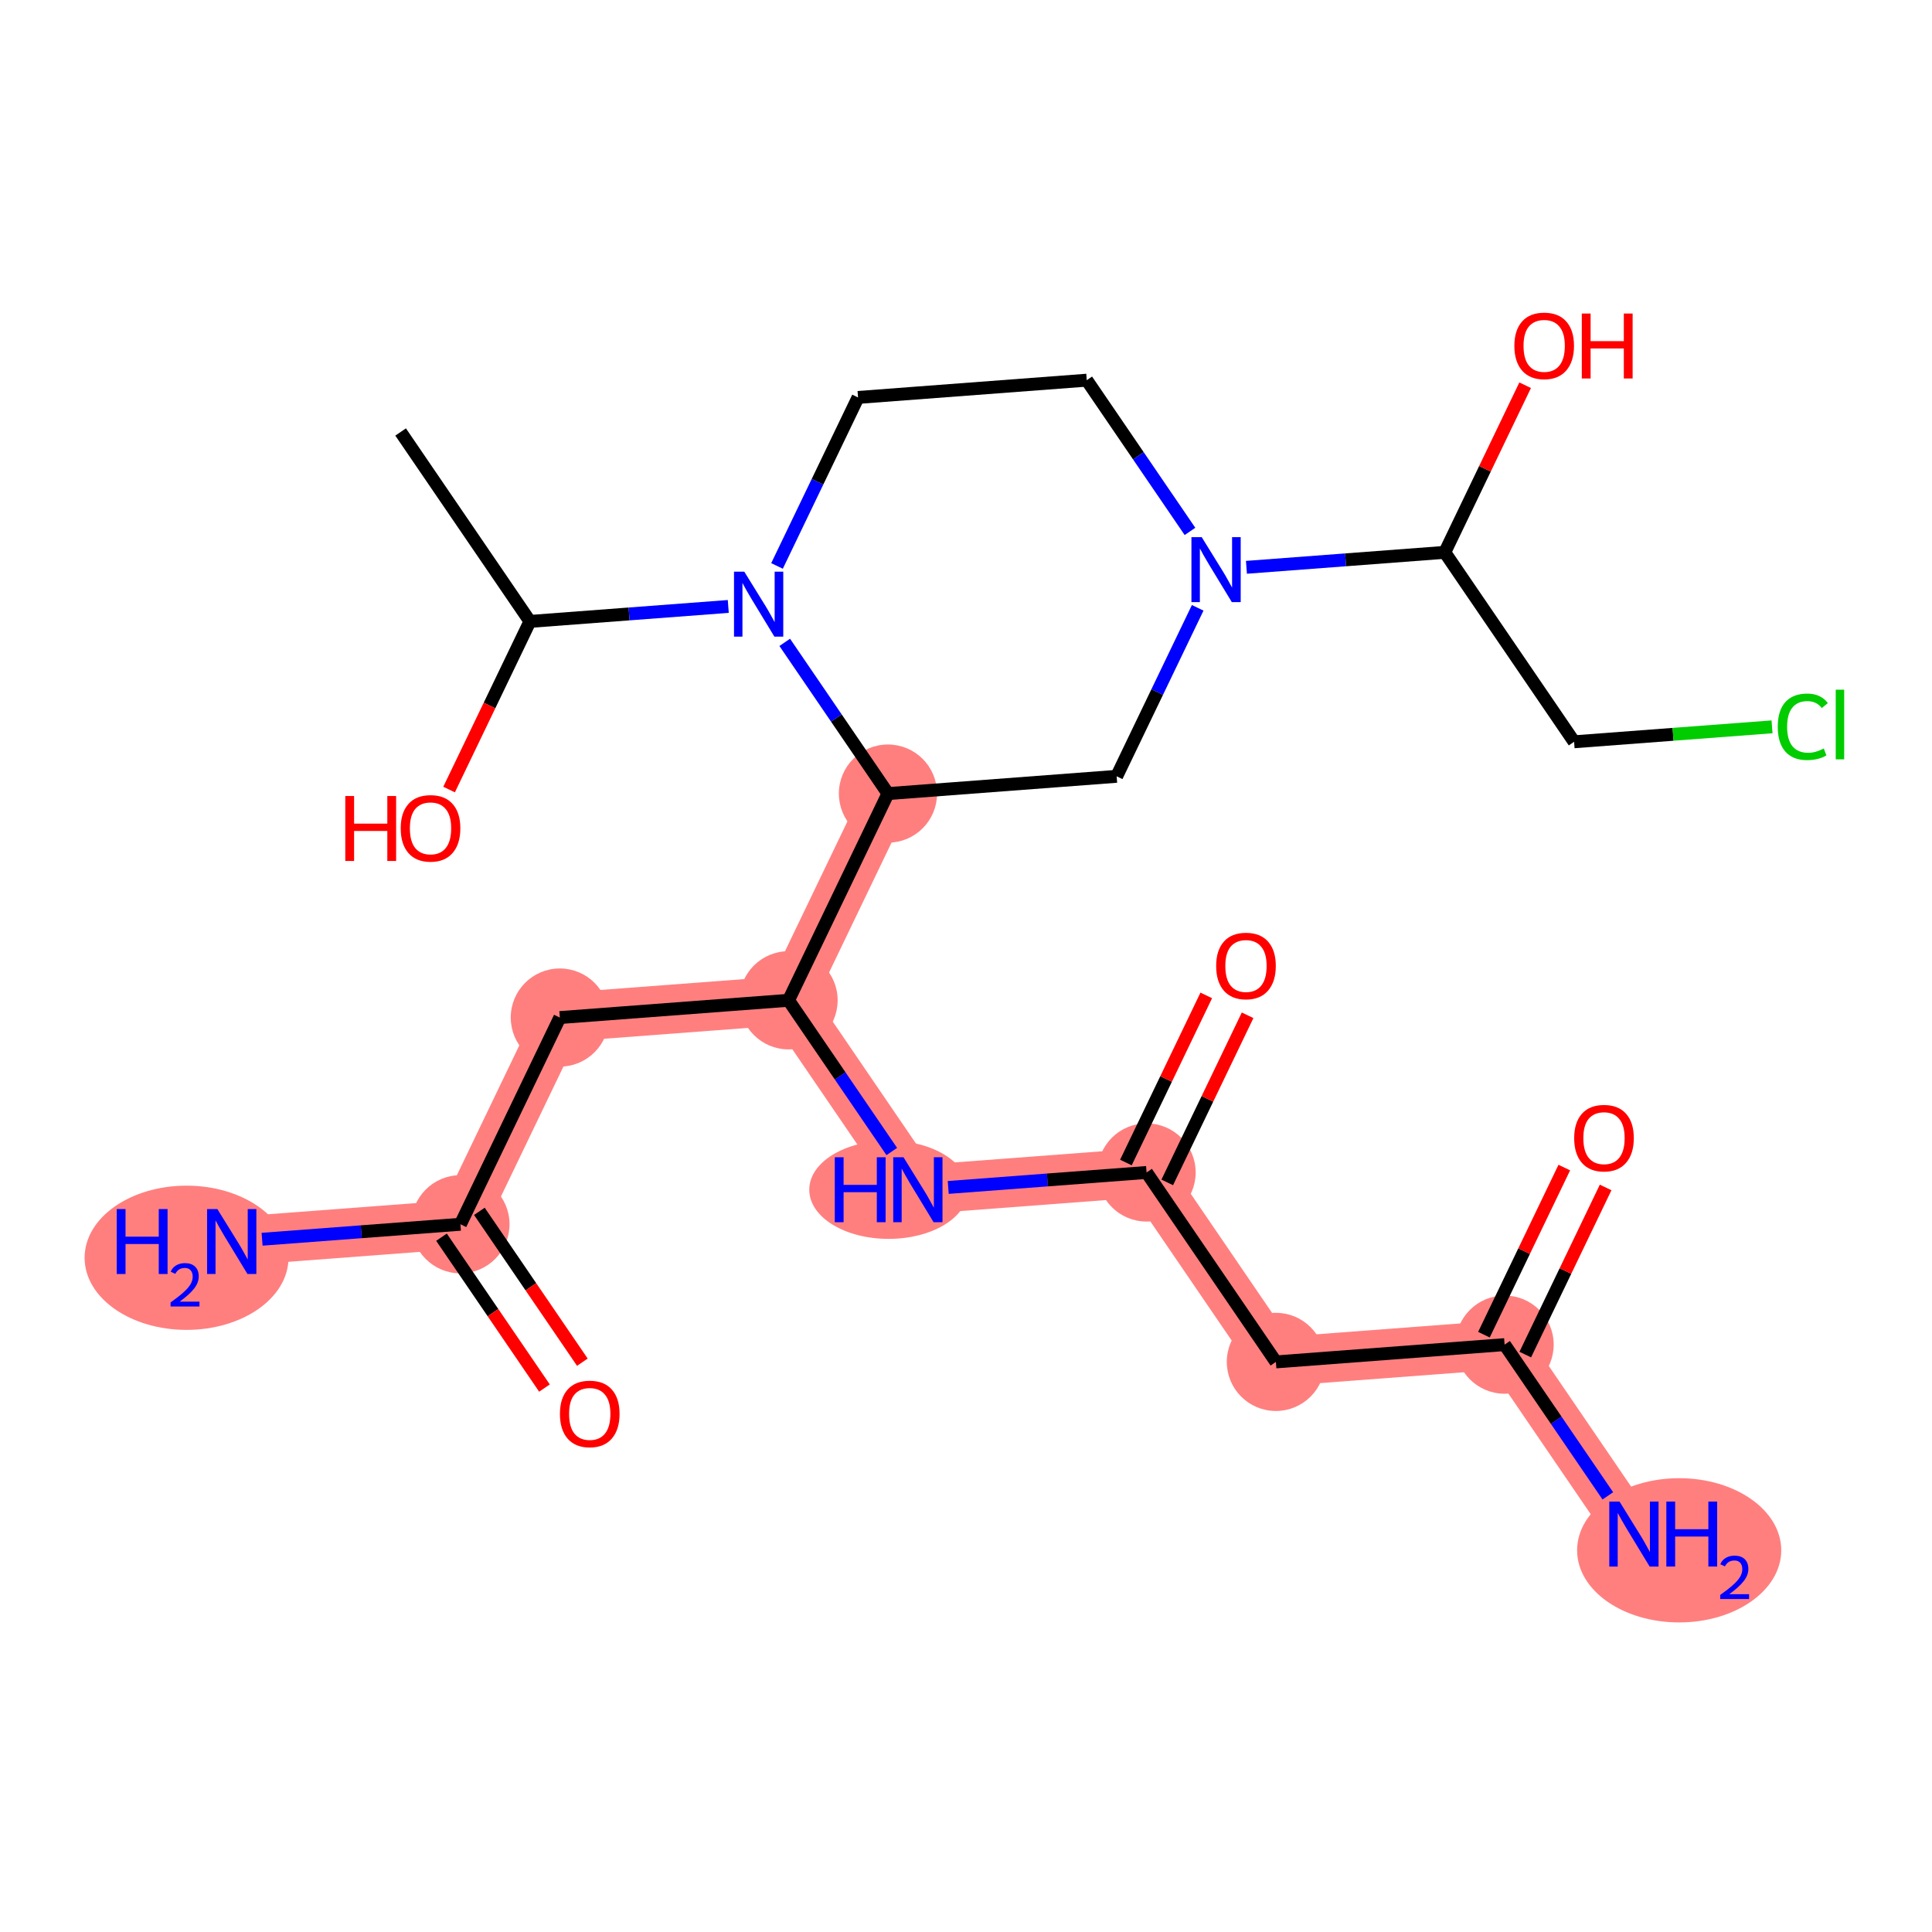 <?xml version='1.0' encoding='iso-8859-1'?>
<svg version='1.1' baseProfile='full'
              xmlns='http://www.w3.org/2000/svg'
                      xmlns:rdkit='http://www.rdkit.org/xml'
                      xmlns:xlink='http://www.w3.org/1999/xlink'
                  xml:space='preserve'
width='300px' height='300px' viewBox='0 0 300 300'>
<!-- END OF HEADER -->
<rect style='opacity:1.0;fill:#FFFFFF;stroke:none' width='300' height='300' x='0' y='0'> </rect>
<rect style='opacity:1.0;fill:#FFFFFF;stroke:none' width='300' height='300' x='0' y='0'> </rect>
<path d='M 137.881,123.228 L 122.446,155.325' style='fill:none;fill-rule:evenodd;stroke:#FF7F7F;stroke-width:7.6px;stroke-linecap:butt;stroke-linejoin:miter;stroke-opacity:1' />
<path d='M 122.446,155.325 L 86.931,158.006' style='fill:none;fill-rule:evenodd;stroke:#FF7F7F;stroke-width:7.6px;stroke-linecap:butt;stroke-linejoin:miter;stroke-opacity:1' />
<path d='M 122.446,155.325 L 142.525,184.741' style='fill:none;fill-rule:evenodd;stroke:#FF7F7F;stroke-width:7.6px;stroke-linecap:butt;stroke-linejoin:miter;stroke-opacity:1' />
<path d='M 86.931,158.006 L 71.496,190.103' style='fill:none;fill-rule:evenodd;stroke:#FF7F7F;stroke-width:7.6px;stroke-linecap:butt;stroke-linejoin:miter;stroke-opacity:1' />
<path d='M 71.496,190.103 L 35.981,192.785' style='fill:none;fill-rule:evenodd;stroke:#FF7F7F;stroke-width:7.6px;stroke-linecap:butt;stroke-linejoin:miter;stroke-opacity:1' />
<path d='M 142.525,184.741 L 178.039,182.059' style='fill:none;fill-rule:evenodd;stroke:#FF7F7F;stroke-width:7.6px;stroke-linecap:butt;stroke-linejoin:miter;stroke-opacity:1' />
<path d='M 178.039,182.059 L 198.119,211.475' style='fill:none;fill-rule:evenodd;stroke:#FF7F7F;stroke-width:7.6px;stroke-linecap:butt;stroke-linejoin:miter;stroke-opacity:1' />
<path d='M 198.119,211.475 L 233.633,208.794' style='fill:none;fill-rule:evenodd;stroke:#FF7F7F;stroke-width:7.6px;stroke-linecap:butt;stroke-linejoin:miter;stroke-opacity:1' />
<path d='M 233.633,208.794 L 253.713,238.21' style='fill:none;fill-rule:evenodd;stroke:#FF7F7F;stroke-width:7.6px;stroke-linecap:butt;stroke-linejoin:miter;stroke-opacity:1' />
<ellipse cx='137.881' cy='123.228' rx='7.123' ry='7.123'  style='fill:#FF7F7F;fill-rule:evenodd;stroke:#FF7F7F;stroke-width:1.0px;stroke-linecap:butt;stroke-linejoin:miter;stroke-opacity:1' />
<ellipse cx='122.446' cy='155.325' rx='7.123' ry='7.123'  style='fill:#FF7F7F;fill-rule:evenodd;stroke:#FF7F7F;stroke-width:1.0px;stroke-linecap:butt;stroke-linejoin:miter;stroke-opacity:1' />
<ellipse cx='86.931' cy='158.006' rx='7.123' ry='7.123'  style='fill:#FF7F7F;fill-rule:evenodd;stroke:#FF7F7F;stroke-width:1.0px;stroke-linecap:butt;stroke-linejoin:miter;stroke-opacity:1' />
<ellipse cx='71.496' cy='190.103' rx='7.123' ry='7.123'  style='fill:#FF7F7F;fill-rule:evenodd;stroke:#FF7F7F;stroke-width:1.0px;stroke-linecap:butt;stroke-linejoin:miter;stroke-opacity:1' />
<ellipse cx='28.967' cy='195.306' rx='15.33' ry='10.698'  style='fill:#FF7F7F;fill-rule:evenodd;stroke:#FF7F7F;stroke-width:1.0px;stroke-linecap:butt;stroke-linejoin:miter;stroke-opacity:1' />
<ellipse cx='137.988' cy='184.741' rx='11.826' ry='7.132'  style='fill:#FF7F7F;fill-rule:evenodd;stroke:#FF7F7F;stroke-width:1.0px;stroke-linecap:butt;stroke-linejoin:miter;stroke-opacity:1' />
<ellipse cx='178.039' cy='182.059' rx='7.123' ry='7.123'  style='fill:#FF7F7F;fill-rule:evenodd;stroke:#FF7F7F;stroke-width:1.0px;stroke-linecap:butt;stroke-linejoin:miter;stroke-opacity:1' />
<ellipse cx='198.119' cy='211.475' rx='7.123' ry='7.123'  style='fill:#FF7F7F;fill-rule:evenodd;stroke:#FF7F7F;stroke-width:1.0px;stroke-linecap:butt;stroke-linejoin:miter;stroke-opacity:1' />
<ellipse cx='233.633' cy='208.794' rx='7.123' ry='7.123'  style='fill:#FF7F7F;fill-rule:evenodd;stroke:#FF7F7F;stroke-width:1.0px;stroke-linecap:butt;stroke-linejoin:miter;stroke-opacity:1' />
<ellipse cx='260.742' cy='240.731' rx='15.35' ry='10.698'  style='fill:#FF7F7F;fill-rule:evenodd;stroke:#FF7F7F;stroke-width:1.0px;stroke-linecap:butt;stroke-linejoin:miter;stroke-opacity:1' />
<path class='bond-0 atom-0 atom-1' d='M 62.208,67.078 L 82.287,96.493' style='fill:none;fill-rule:evenodd;stroke:#000000;stroke-width:2.0px;stroke-linecap:butt;stroke-linejoin:miter;stroke-opacity:1' />
<path class='bond-1 atom-1 atom-2' d='M 82.287,96.493 L 76.01,109.547' style='fill:none;fill-rule:evenodd;stroke:#000000;stroke-width:2.0px;stroke-linecap:butt;stroke-linejoin:miter;stroke-opacity:1' />
<path class='bond-1 atom-1 atom-2' d='M 76.01,109.547 L 69.733,122.6' style='fill:none;fill-rule:evenodd;stroke:#FF0000;stroke-width:2.0px;stroke-linecap:butt;stroke-linejoin:miter;stroke-opacity:1' />
<path class='bond-2 atom-1 atom-3' d='M 82.287,96.493 L 97.686,95.331' style='fill:none;fill-rule:evenodd;stroke:#000000;stroke-width:2.0px;stroke-linecap:butt;stroke-linejoin:miter;stroke-opacity:1' />
<path class='bond-2 atom-1 atom-3' d='M 97.686,95.331 L 113.086,94.168' style='fill:none;fill-rule:evenodd;stroke:#0000FF;stroke-width:2.0px;stroke-linecap:butt;stroke-linejoin:miter;stroke-opacity:1' />
<path class='bond-3 atom-3 atom-4' d='M 120.655,87.879 L 126.946,74.797' style='fill:none;fill-rule:evenodd;stroke:#0000FF;stroke-width:2.0px;stroke-linecap:butt;stroke-linejoin:miter;stroke-opacity:1' />
<path class='bond-3 atom-3 atom-4' d='M 126.946,74.797 L 133.236,61.715' style='fill:none;fill-rule:evenodd;stroke:#000000;stroke-width:2.0px;stroke-linecap:butt;stroke-linejoin:miter;stroke-opacity:1' />
<path class='bond-24 atom-12 atom-3' d='M 137.881,123.228 L 129.866,111.487' style='fill:none;fill-rule:evenodd;stroke:#000000;stroke-width:2.0px;stroke-linecap:butt;stroke-linejoin:miter;stroke-opacity:1' />
<path class='bond-24 atom-12 atom-3' d='M 129.866,111.487 L 121.852,99.746' style='fill:none;fill-rule:evenodd;stroke:#0000FF;stroke-width:2.0px;stroke-linecap:butt;stroke-linejoin:miter;stroke-opacity:1' />
<path class='bond-4 atom-4 atom-5' d='M 133.236,61.715 L 168.751,59.034' style='fill:none;fill-rule:evenodd;stroke:#000000;stroke-width:2.0px;stroke-linecap:butt;stroke-linejoin:miter;stroke-opacity:1' />
<path class='bond-5 atom-5 atom-6' d='M 168.751,59.034 L 176.765,70.775' style='fill:none;fill-rule:evenodd;stroke:#000000;stroke-width:2.0px;stroke-linecap:butt;stroke-linejoin:miter;stroke-opacity:1' />
<path class='bond-5 atom-5 atom-6' d='M 176.765,70.775 L 184.78,82.516' style='fill:none;fill-rule:evenodd;stroke:#0000FF;stroke-width:2.0px;stroke-linecap:butt;stroke-linejoin:miter;stroke-opacity:1' />
<path class='bond-6 atom-6 atom-7' d='M 193.546,88.093 L 208.945,86.931' style='fill:none;fill-rule:evenodd;stroke:#0000FF;stroke-width:2.0px;stroke-linecap:butt;stroke-linejoin:miter;stroke-opacity:1' />
<path class='bond-6 atom-6 atom-7' d='M 208.945,86.931 L 224.345,85.768' style='fill:none;fill-rule:evenodd;stroke:#000000;stroke-width:2.0px;stroke-linecap:butt;stroke-linejoin:miter;stroke-opacity:1' />
<path class='bond-10 atom-6 atom-11' d='M 185.977,94.383 L 179.686,107.465' style='fill:none;fill-rule:evenodd;stroke:#0000FF;stroke-width:2.0px;stroke-linecap:butt;stroke-linejoin:miter;stroke-opacity:1' />
<path class='bond-10 atom-6 atom-11' d='M 179.686,107.465 L 173.395,120.546' style='fill:none;fill-rule:evenodd;stroke:#000000;stroke-width:2.0px;stroke-linecap:butt;stroke-linejoin:miter;stroke-opacity:1' />
<path class='bond-7 atom-7 atom-8' d='M 224.345,85.768 L 230.584,72.793' style='fill:none;fill-rule:evenodd;stroke:#000000;stroke-width:2.0px;stroke-linecap:butt;stroke-linejoin:miter;stroke-opacity:1' />
<path class='bond-7 atom-7 atom-8' d='M 230.584,72.793 L 236.824,59.818' style='fill:none;fill-rule:evenodd;stroke:#FF0000;stroke-width:2.0px;stroke-linecap:butt;stroke-linejoin:miter;stroke-opacity:1' />
<path class='bond-8 atom-7 atom-9' d='M 224.345,85.768 L 244.424,115.184' style='fill:none;fill-rule:evenodd;stroke:#000000;stroke-width:2.0px;stroke-linecap:butt;stroke-linejoin:miter;stroke-opacity:1' />
<path class='bond-9 atom-9 atom-10' d='M 244.424,115.184 L 259.792,114.024' style='fill:none;fill-rule:evenodd;stroke:#000000;stroke-width:2.0px;stroke-linecap:butt;stroke-linejoin:miter;stroke-opacity:1' />
<path class='bond-9 atom-9 atom-10' d='M 259.792,114.024 L 275.159,112.863' style='fill:none;fill-rule:evenodd;stroke:#00CC00;stroke-width:2.0px;stroke-linecap:butt;stroke-linejoin:miter;stroke-opacity:1' />
<path class='bond-11 atom-11 atom-12' d='M 173.395,120.546 L 137.881,123.228' style='fill:none;fill-rule:evenodd;stroke:#000000;stroke-width:2.0px;stroke-linecap:butt;stroke-linejoin:miter;stroke-opacity:1' />
<path class='bond-12 atom-12 atom-13' d='M 137.881,123.228 L 122.446,155.325' style='fill:none;fill-rule:evenodd;stroke:#000000;stroke-width:2.0px;stroke-linecap:butt;stroke-linejoin:miter;stroke-opacity:1' />
<path class='bond-13 atom-13 atom-14' d='M 122.446,155.325 L 86.931,158.006' style='fill:none;fill-rule:evenodd;stroke:#000000;stroke-width:2.0px;stroke-linecap:butt;stroke-linejoin:miter;stroke-opacity:1' />
<path class='bond-17 atom-13 atom-18' d='M 122.446,155.325 L 130.46,167.066' style='fill:none;fill-rule:evenodd;stroke:#000000;stroke-width:2.0px;stroke-linecap:butt;stroke-linejoin:miter;stroke-opacity:1' />
<path class='bond-17 atom-13 atom-18' d='M 130.46,167.066 L 138.475,178.807' style='fill:none;fill-rule:evenodd;stroke:#0000FF;stroke-width:2.0px;stroke-linecap:butt;stroke-linejoin:miter;stroke-opacity:1' />
<path class='bond-14 atom-14 atom-15' d='M 86.931,158.006 L 71.496,190.103' style='fill:none;fill-rule:evenodd;stroke:#000000;stroke-width:2.0px;stroke-linecap:butt;stroke-linejoin:miter;stroke-opacity:1' />
<path class='bond-15 atom-15 atom-16' d='M 71.496,190.103 L 56.096,191.266' style='fill:none;fill-rule:evenodd;stroke:#000000;stroke-width:2.0px;stroke-linecap:butt;stroke-linejoin:miter;stroke-opacity:1' />
<path class='bond-15 atom-15 atom-16' d='M 56.096,191.266 L 40.697,192.429' style='fill:none;fill-rule:evenodd;stroke:#0000FF;stroke-width:2.0px;stroke-linecap:butt;stroke-linejoin:miter;stroke-opacity:1' />
<path class='bond-16 atom-15 atom-17' d='M 68.554,192.111 L 76.549,203.824' style='fill:none;fill-rule:evenodd;stroke:#000000;stroke-width:2.0px;stroke-linecap:butt;stroke-linejoin:miter;stroke-opacity:1' />
<path class='bond-16 atom-15 atom-17' d='M 76.549,203.824 L 84.545,215.537' style='fill:none;fill-rule:evenodd;stroke:#FF0000;stroke-width:2.0px;stroke-linecap:butt;stroke-linejoin:miter;stroke-opacity:1' />
<path class='bond-16 atom-15 atom-17' d='M 74.438,188.096 L 82.433,199.808' style='fill:none;fill-rule:evenodd;stroke:#000000;stroke-width:2.0px;stroke-linecap:butt;stroke-linejoin:miter;stroke-opacity:1' />
<path class='bond-16 atom-15 atom-17' d='M 82.433,199.808 L 90.428,211.521' style='fill:none;fill-rule:evenodd;stroke:#FF0000;stroke-width:2.0px;stroke-linecap:butt;stroke-linejoin:miter;stroke-opacity:1' />
<path class='bond-18 atom-18 atom-19' d='M 147.24,184.385 L 162.64,183.222' style='fill:none;fill-rule:evenodd;stroke:#0000FF;stroke-width:2.0px;stroke-linecap:butt;stroke-linejoin:miter;stroke-opacity:1' />
<path class='bond-18 atom-18 atom-19' d='M 162.64,183.222 L 178.039,182.059' style='fill:none;fill-rule:evenodd;stroke:#000000;stroke-width:2.0px;stroke-linecap:butt;stroke-linejoin:miter;stroke-opacity:1' />
<path class='bond-19 atom-19 atom-20' d='M 181.249,183.603 L 187.489,170.628' style='fill:none;fill-rule:evenodd;stroke:#000000;stroke-width:2.0px;stroke-linecap:butt;stroke-linejoin:miter;stroke-opacity:1' />
<path class='bond-19 atom-19 atom-20' d='M 187.489,170.628 L 193.728,157.653' style='fill:none;fill-rule:evenodd;stroke:#FF0000;stroke-width:2.0px;stroke-linecap:butt;stroke-linejoin:miter;stroke-opacity:1' />
<path class='bond-19 atom-19 atom-20' d='M 174.83,180.516 L 181.069,167.541' style='fill:none;fill-rule:evenodd;stroke:#000000;stroke-width:2.0px;stroke-linecap:butt;stroke-linejoin:miter;stroke-opacity:1' />
<path class='bond-19 atom-19 atom-20' d='M 181.069,167.541 L 187.309,154.566' style='fill:none;fill-rule:evenodd;stroke:#FF0000;stroke-width:2.0px;stroke-linecap:butt;stroke-linejoin:miter;stroke-opacity:1' />
<path class='bond-20 atom-19 atom-21' d='M 178.039,182.059 L 198.119,211.475' style='fill:none;fill-rule:evenodd;stroke:#000000;stroke-width:2.0px;stroke-linecap:butt;stroke-linejoin:miter;stroke-opacity:1' />
<path class='bond-21 atom-21 atom-22' d='M 198.119,211.475 L 233.633,208.794' style='fill:none;fill-rule:evenodd;stroke:#000000;stroke-width:2.0px;stroke-linecap:butt;stroke-linejoin:miter;stroke-opacity:1' />
<path class='bond-22 atom-22 atom-23' d='M 233.633,208.794 L 241.648,220.535' style='fill:none;fill-rule:evenodd;stroke:#000000;stroke-width:2.0px;stroke-linecap:butt;stroke-linejoin:miter;stroke-opacity:1' />
<path class='bond-22 atom-22 atom-23' d='M 241.648,220.535 L 249.662,232.276' style='fill:none;fill-rule:evenodd;stroke:#0000FF;stroke-width:2.0px;stroke-linecap:butt;stroke-linejoin:miter;stroke-opacity:1' />
<path class='bond-23 atom-22 atom-24' d='M 236.843,210.337 L 243.082,197.362' style='fill:none;fill-rule:evenodd;stroke:#000000;stroke-width:2.0px;stroke-linecap:butt;stroke-linejoin:miter;stroke-opacity:1' />
<path class='bond-23 atom-22 atom-24' d='M 243.082,197.362 L 249.322,184.387' style='fill:none;fill-rule:evenodd;stroke:#FF0000;stroke-width:2.0px;stroke-linecap:butt;stroke-linejoin:miter;stroke-opacity:1' />
<path class='bond-23 atom-22 atom-24' d='M 230.424,207.25 L 236.663,194.275' style='fill:none;fill-rule:evenodd;stroke:#000000;stroke-width:2.0px;stroke-linecap:butt;stroke-linejoin:miter;stroke-opacity:1' />
<path class='bond-23 atom-22 atom-24' d='M 236.663,194.275 L 242.903,181.3' style='fill:none;fill-rule:evenodd;stroke:#FF0000;stroke-width:2.0px;stroke-linecap:butt;stroke-linejoin:miter;stroke-opacity:1' />
<path  class='atom-2' d='M 53.617 123.604
L 54.985 123.604
L 54.985 127.893
L 60.142 127.893
L 60.142 123.604
L 61.509 123.604
L 61.509 133.691
L 60.142 133.691
L 60.142 129.032
L 54.985 129.032
L 54.985 133.691
L 53.617 133.691
L 53.617 123.604
' fill='#FF0000'/>
<path  class='atom-2' d='M 62.222 128.619
Q 62.222 126.197, 63.418 124.844
Q 64.615 123.49, 66.852 123.49
Q 69.088 123.49, 70.285 124.844
Q 71.482 126.197, 71.482 128.619
Q 71.482 131.069, 70.271 132.466
Q 69.06 133.847, 66.852 133.847
Q 64.629 133.847, 63.418 132.466
Q 62.222 131.084, 62.222 128.619
M 66.852 132.708
Q 68.39 132.708, 69.217 131.682
Q 70.057 130.642, 70.057 128.619
Q 70.057 126.639, 69.217 125.642
Q 68.39 124.63, 66.852 124.63
Q 65.313 124.63, 64.473 125.627
Q 63.646 126.625, 63.646 128.619
Q 63.646 130.656, 64.473 131.682
Q 65.313 132.708, 66.852 132.708
' fill='#FF0000'/>
<path  class='atom-3' d='M 115.572 88.769
L 118.877 94.111
Q 119.205 94.638, 119.732 95.593
Q 120.259 96.547, 120.287 96.604
L 120.287 88.769
L 121.626 88.769
L 121.626 98.855
L 120.245 98.855
L 116.697 93.014
Q 116.284 92.331, 115.842 91.547
Q 115.415 90.763, 115.287 90.521
L 115.287 98.855
L 113.976 98.855
L 113.976 88.769
L 115.572 88.769
' fill='#0000FF'/>
<path  class='atom-6' d='M 186.601 83.406
L 189.906 88.749
Q 190.234 89.276, 190.761 90.23
Q 191.288 91.185, 191.316 91.242
L 191.316 83.406
L 192.655 83.406
L 192.655 93.493
L 191.274 93.493
L 187.726 87.652
Q 187.313 86.968, 186.871 86.184
Q 186.444 85.401, 186.316 85.159
L 186.316 93.493
L 185.005 93.493
L 185.005 83.406
L 186.601 83.406
' fill='#0000FF'/>
<path  class='atom-8' d='M 235.15 53.699
Q 235.15 51.278, 236.347 49.924
Q 237.543 48.571, 239.78 48.571
Q 242.017 48.571, 243.213 49.924
Q 244.41 51.278, 244.41 53.699
Q 244.41 56.15, 243.199 57.546
Q 241.988 58.928, 239.78 58.928
Q 237.557 58.928, 236.347 57.546
Q 235.15 56.164, 235.15 53.699
M 239.78 57.788
Q 241.318 57.788, 242.145 56.762
Q 242.985 55.722, 242.985 53.699
Q 242.985 51.719, 242.145 50.722
Q 241.318 49.71, 239.78 49.71
Q 238.241 49.71, 237.401 50.708
Q 236.574 51.705, 236.574 53.699
Q 236.574 55.737, 237.401 56.762
Q 238.241 57.788, 239.78 57.788
' fill='#FF0000'/>
<path  class='atom-8' d='M 245.621 48.685
L 246.988 48.685
L 246.988 52.973
L 252.146 52.973
L 252.146 48.685
L 253.513 48.685
L 253.513 58.771
L 252.146 58.771
L 252.146 54.112
L 246.988 54.112
L 246.988 58.771
L 245.621 58.771
L 245.621 48.685
' fill='#FF0000'/>
<path  class='atom-10' d='M 276.049 112.851
Q 276.049 110.344, 277.218 109.033
Q 278.4 107.709, 280.637 107.709
Q 282.717 107.709, 283.828 109.176
L 282.888 109.945
Q 282.076 108.877, 280.637 108.877
Q 279.112 108.877, 278.3 109.902
Q 277.502 110.914, 277.502 112.851
Q 277.502 114.846, 278.329 115.872
Q 279.169 116.897, 280.793 116.897
Q 281.905 116.897, 283.201 116.228
L 283.6 117.296
Q 283.073 117.638, 282.275 117.838
Q 281.477 118.037, 280.594 118.037
Q 278.4 118.037, 277.218 116.698
Q 276.049 115.359, 276.049 112.851
' fill='#00CC00'/>
<path  class='atom-10' d='M 285.053 107.096
L 286.364 107.096
L 286.364 117.909
L 285.053 117.909
L 285.053 107.096
' fill='#00CC00'/>
<path  class='atom-16' d='M 18.127 187.742
L 19.494 187.742
L 19.494 192.03
L 24.651 192.03
L 24.651 187.742
L 26.019 187.742
L 26.019 197.828
L 24.651 197.828
L 24.651 193.169
L 19.494 193.169
L 19.494 197.828
L 18.127 197.828
L 18.127 187.742
' fill='#0000FF'/>
<path  class='atom-16' d='M 26.508 197.474
Q 26.752 196.844, 27.335 196.496
Q 27.918 196.139, 28.727 196.139
Q 29.733 196.139, 30.297 196.684
Q 30.861 197.23, 30.861 198.198
Q 30.861 199.185, 30.128 200.107
Q 29.404 201.028, 27.899 202.119
L 30.974 202.119
L 30.974 202.871
L 26.489 202.871
L 26.489 202.241
Q 27.73 201.357, 28.463 200.699
Q 29.206 200.041, 29.564 199.449
Q 29.921 198.856, 29.921 198.245
Q 29.921 197.606, 29.601 197.248
Q 29.282 196.891, 28.727 196.891
Q 28.191 196.891, 27.834 197.107
Q 27.476 197.324, 27.222 197.803
L 26.508 197.474
' fill='#0000FF'/>
<path  class='atom-16' d='M 33.752 187.742
L 37.057 193.084
Q 37.385 193.611, 37.912 194.566
Q 38.439 195.52, 38.468 195.577
L 38.468 187.742
L 39.807 187.742
L 39.807 197.828
L 38.425 197.828
L 34.877 191.987
Q 34.464 191.303, 34.023 190.52
Q 33.595 189.736, 33.467 189.494
L 33.467 197.828
L 32.156 197.828
L 32.156 187.742
L 33.752 187.742
' fill='#0000FF'/>
<path  class='atom-17' d='M 86.945 219.548
Q 86.945 217.126, 88.142 215.772
Q 89.339 214.419, 91.575 214.419
Q 93.812 214.419, 95.009 215.772
Q 96.205 217.126, 96.205 219.548
Q 96.205 221.998, 94.995 223.394
Q 93.784 224.776, 91.575 224.776
Q 89.353 224.776, 88.142 223.394
Q 86.945 222.012, 86.945 219.548
M 91.575 223.636
Q 93.114 223.636, 93.94 222.611
Q 94.781 221.571, 94.781 219.548
Q 94.781 217.567, 93.94 216.57
Q 93.114 215.559, 91.575 215.559
Q 90.037 215.559, 89.196 216.556
Q 88.37 217.553, 88.37 219.548
Q 88.37 221.585, 89.196 222.611
Q 90.037 223.636, 91.575 223.636
' fill='#FF0000'/>
<path  class='atom-18' d='M 129.625 179.698
L 130.993 179.698
L 130.993 183.986
L 136.15 183.986
L 136.15 179.698
L 137.517 179.698
L 137.517 189.784
L 136.15 189.784
L 136.15 185.125
L 130.993 185.125
L 130.993 189.784
L 129.625 189.784
L 129.625 179.698
' fill='#0000FF'/>
<path  class='atom-18' d='M 140.295 179.698
L 143.601 185.04
Q 143.928 185.567, 144.455 186.522
Q 144.982 187.476, 145.011 187.533
L 145.011 179.698
L 146.35 179.698
L 146.35 189.784
L 144.968 189.784
L 141.421 183.943
Q 141.008 183.259, 140.566 182.476
Q 140.139 181.692, 140.011 181.45
L 140.011 189.784
L 138.7 189.784
L 138.7 179.698
L 140.295 179.698
' fill='#0000FF'/>
<path  class='atom-20' d='M 188.845 149.991
Q 188.845 147.569, 190.041 146.215
Q 191.238 144.862, 193.475 144.862
Q 195.711 144.862, 196.908 146.215
Q 198.105 147.569, 198.105 149.991
Q 198.105 152.441, 196.894 153.837
Q 195.683 155.219, 193.475 155.219
Q 191.252 155.219, 190.041 153.837
Q 188.845 152.455, 188.845 149.991
M 193.475 154.079
Q 195.013 154.079, 195.839 153.054
Q 196.68 152.014, 196.68 149.991
Q 196.68 148.011, 195.839 147.013
Q 195.013 146.002, 193.475 146.002
Q 191.936 146.002, 191.095 146.999
Q 190.269 147.996, 190.269 149.991
Q 190.269 152.028, 191.095 153.054
Q 191.936 154.079, 193.475 154.079
' fill='#FF0000'/>
<path  class='atom-23' d='M 251.483 233.166
L 254.788 238.509
Q 255.116 239.036, 255.643 239.99
Q 256.17 240.945, 256.199 241.002
L 256.199 233.166
L 257.538 233.166
L 257.538 243.253
L 256.156 243.253
L 252.609 237.412
Q 252.195 236.728, 251.754 235.944
Q 251.326 235.161, 251.198 234.919
L 251.198 243.253
L 249.888 243.253
L 249.888 233.166
L 251.483 233.166
' fill='#0000FF'/>
<path  class='atom-23' d='M 258.749 233.166
L 260.116 233.166
L 260.116 237.454
L 265.273 237.454
L 265.273 233.166
L 266.641 233.166
L 266.641 243.253
L 265.273 243.253
L 265.273 238.594
L 260.116 238.594
L 260.116 243.253
L 258.749 243.253
L 258.749 233.166
' fill='#0000FF'/>
<path  class='atom-23' d='M 267.13 242.899
Q 267.374 242.269, 267.957 241.921
Q 268.54 241.564, 269.349 241.564
Q 270.355 241.564, 270.919 242.109
Q 271.483 242.654, 271.483 243.623
Q 271.483 244.61, 270.75 245.531
Q 270.026 246.453, 268.522 247.544
L 271.596 247.544
L 271.596 248.296
L 267.111 248.296
L 267.111 247.666
Q 268.352 246.782, 269.086 246.124
Q 269.829 245.466, 270.186 244.873
Q 270.543 244.281, 270.543 243.67
Q 270.543 243.03, 270.223 242.673
Q 269.904 242.316, 269.349 242.316
Q 268.813 242.316, 268.456 242.532
Q 268.098 242.748, 267.845 243.228
L 267.13 242.899
' fill='#0000FF'/>
<path  class='atom-24' d='M 244.438 176.725
Q 244.438 174.303, 245.635 172.95
Q 246.832 171.596, 249.068 171.596
Q 251.305 171.596, 252.502 172.95
Q 253.698 174.303, 253.698 176.725
Q 253.698 179.175, 252.487 180.572
Q 251.277 181.953, 249.068 181.953
Q 246.846 181.953, 245.635 180.572
Q 244.438 179.19, 244.438 176.725
M 249.068 180.814
Q 250.607 180.814, 251.433 179.788
Q 252.274 178.748, 252.274 176.725
Q 252.274 174.745, 251.433 173.748
Q 250.607 172.736, 249.068 172.736
Q 247.53 172.736, 246.689 173.733
Q 245.863 174.731, 245.863 176.725
Q 245.863 178.762, 246.689 179.788
Q 247.53 180.814, 249.068 180.814
' fill='#FF0000'/>
</svg>
